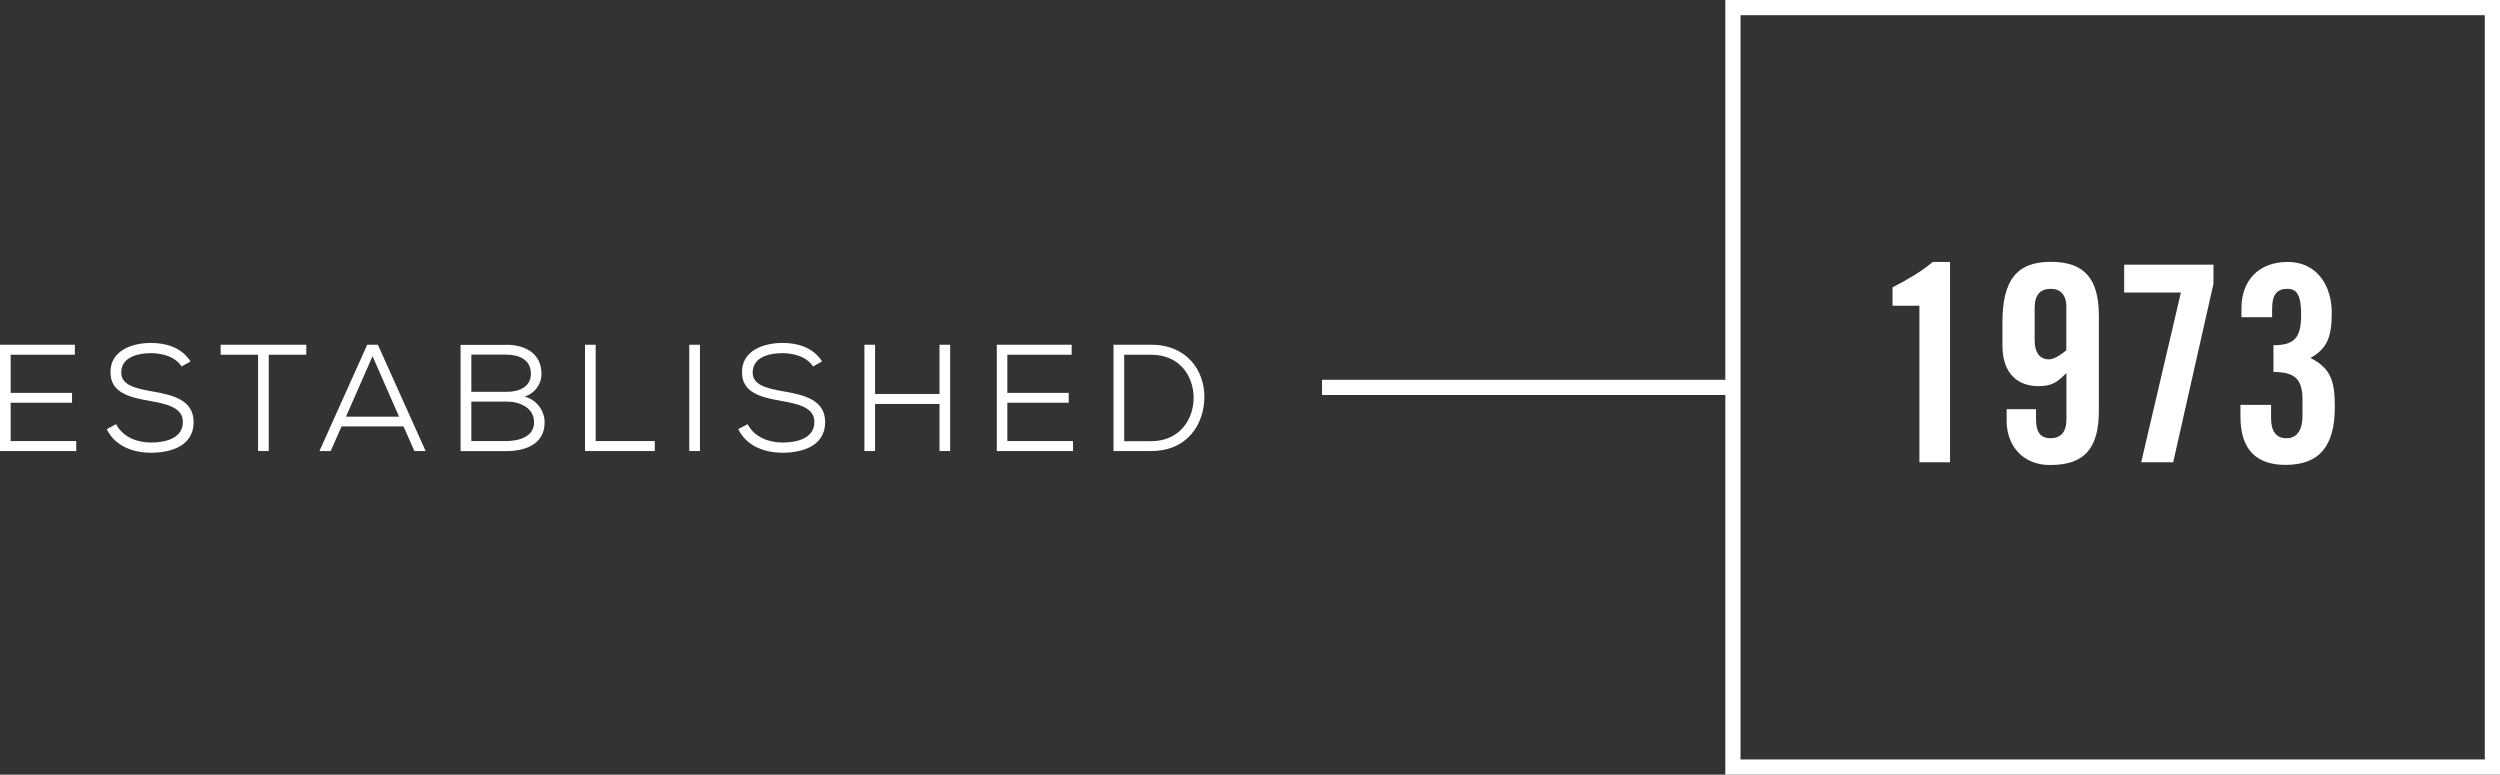 <?xml version="1.0" encoding="UTF-8"?>
<svg id="Layer_2" data-name="Layer 2" xmlns="http://www.w3.org/2000/svg" viewBox="0 0 220.38 68.29">
  <rect x="0" y="0" width="220.38" height="68.29" fill="#333333" stroke="none"/>
  <defs>
    <style>
      .cls-1 {
        fill: #fff;
      }
    </style>
  </defs>
  <g id="type_v2" data-name="type v2">
    <g>
      <path class="cls-1" d="m220.38,68.29h-68.29V0h68.29v68.29Zm-66.95-1.34h65.61V1.34h-65.61v65.61Z"/>
      <g>
        <path class="cls-1" d="m169.19,26.95h-2.36v-1.62c1.33-.68,2.56-1.4,3.55-2.24h1.52v17.66h-2.7v-13.8Z"/>
        <path class="cls-1" d="m179.48,36.07v.89c0,1.13.39,1.67,1.28,1.67s1.4-.53,1.4-1.67v-4.08c-.77.77-1.25,1.16-2.46,1.16-1.74,0-3.18-1.01-3.18-3.57v-2.08c0-3.67,1.25-5.31,4.25-5.31s4.25,1.5,4.25,4.78v8.35c0,3.28-1.25,4.78-4.25,4.78-2.36.05-3.88-1.64-3.88-3.86v-1.06h2.61Zm2.68-8.95c0-1.13-.51-1.66-1.4-1.66s-1.4.53-1.4,1.66v2.89c0,1.13.51,1.67,1.25,1.67.53,0,1.18-.51,1.54-.8v-3.76Z"/>
        <path class="cls-1" d="m187.25,25.79v-2.46h7.87v1.69l-3.55,15.73h-2.82l3.5-14.96h-4.99Z"/>
        <path class="cls-1" d="m200.2,35.71v1.18c0,1.09.43,1.74,1.35,1.74.87,0,1.42-.6,1.42-2.05v-1.33c0-1.88-.72-2.46-2.56-2.46v-2.36c1.76,0,2.44-.58,2.44-2.65,0-1.64-.31-2.32-1.21-2.32-.85,0-1.35.41-1.35,1.78v.72h-2.7v-.82c0-2.36,1.47-4.05,4.08-4.05s3.88,2.15,3.88,4.46c0,2.03-.34,3.16-1.88,4,1.76.92,2.15,1.95,2.15,4.32,0,3.47-1.38,5.11-4.34,5.11-2.49,0-3.98-1.25-3.98-4.25v-1.04h2.7Z"/>
      </g>
      <g>
        <path class="cls-1" d="m6.72,39.76H0v-9.37h6.6v.88H.94v3.36h5.41v.87H.94v3.38h5.78v.88Z"/>
        <path class="cls-1" d="m16.02,32.32c-.55-.88-1.7-1.18-2.69-1.19-1.15,0-2.64.33-2.64,1.71,0,1.1,1.21,1.39,2.66,1.65,1.85.32,3.72.74,3.72,2.73-.01,2.12-2.05,2.69-3.75,2.69-1.58,0-3.19-.58-3.91-2.08l.82-.44c.64,1.21,1.95,1.62,3.09,1.62s2.8-.31,2.8-1.81c.01-1.27-1.41-1.59-2.87-1.85-1.77-.31-3.51-.7-3.51-2.52-.03-1.97,1.98-2.6,3.56-2.6,1.28,0,2.66.35,3.5,1.63l-.79.44Z"/>
        <path class="cls-1" d="m22.76,31.27h-3.31v-.88h7.55v.88h-3.31v8.49h-.94v-8.49Z"/>
        <path class="cls-1" d="m35.55,37.59h-5.44l-.96,2.17h-.99l4.21-9.37h.94l4.21,9.37h-.99l-.96-2.17Zm-5.06-.86h4.69l-2.34-5.33-2.34,5.33Z"/>
        <path class="cls-1" d="m44.6,30.39c1.65,0,3.13.72,3.13,2.57,0,.91-.56,1.69-1.47,2,1.15.33,1.75,1.33,1.75,2.28,0,1.94-1.73,2.53-3.42,2.53h-3.99v-9.37h3.99Zm-3.05,4.15h3.12c1.13,0,2.13-.46,2.13-1.59,0-1.26-1.05-1.69-2.2-1.69h-3.05v3.28Zm0,4.34h3.05c1.07,0,2.48-.33,2.48-1.66-.01-1.3-1.29-1.82-2.41-1.82h-3.12v3.48Z"/>
        <path class="cls-1" d="m52.51,30.39v8.49h5.21v.88h-6.15v-9.37h.94Z"/>
        <path class="cls-1" d="m60.76,39.76v-9.37h.94v9.37h-.94Z"/>
        <path class="cls-1" d="m71.68,32.32c-.55-.88-1.7-1.18-2.69-1.19-1.15,0-2.64.33-2.64,1.71,0,1.1,1.21,1.39,2.67,1.65,1.85.32,3.72.74,3.72,2.73-.01,2.12-2.05,2.69-3.75,2.69-1.58,0-3.19-.58-3.91-2.08l.82-.44c.64,1.21,1.95,1.62,3.09,1.62s2.8-.31,2.8-1.81c.01-1.27-1.41-1.59-2.87-1.85-1.77-.31-3.51-.7-3.51-2.52-.03-1.97,1.98-2.6,3.56-2.6,1.29,0,2.67.35,3.5,1.63l-.79.44Z"/>
        <path class="cls-1" d="m82.82,39.76v-4.15h-5.68v4.15h-.94v-9.37h.94v4.34h5.68v-4.34h.94v9.37h-.94Z"/>
        <path class="cls-1" d="m94.59,39.76h-6.72v-9.37h6.6v.88h-5.67v3.36h5.41v.87h-5.41v3.38h5.79v.88Z"/>
        <path class="cls-1" d="m101.47,30.39c3.17,0,4.7,2.28,4.7,4.59s-1.42,4.78-4.7,4.78h-3.31v-9.37h3.31Zm-2.37,8.5h2.37c2.61,0,3.79-2.04,3.75-3.92-.04-1.82-1.22-3.7-3.75-3.7h-2.37v7.62Z"/>
      </g>
      <rect class="cls-1" x="116.54" y="33.48" width="36.21" height="1.34"/>
    </g>
  </g>
</svg>